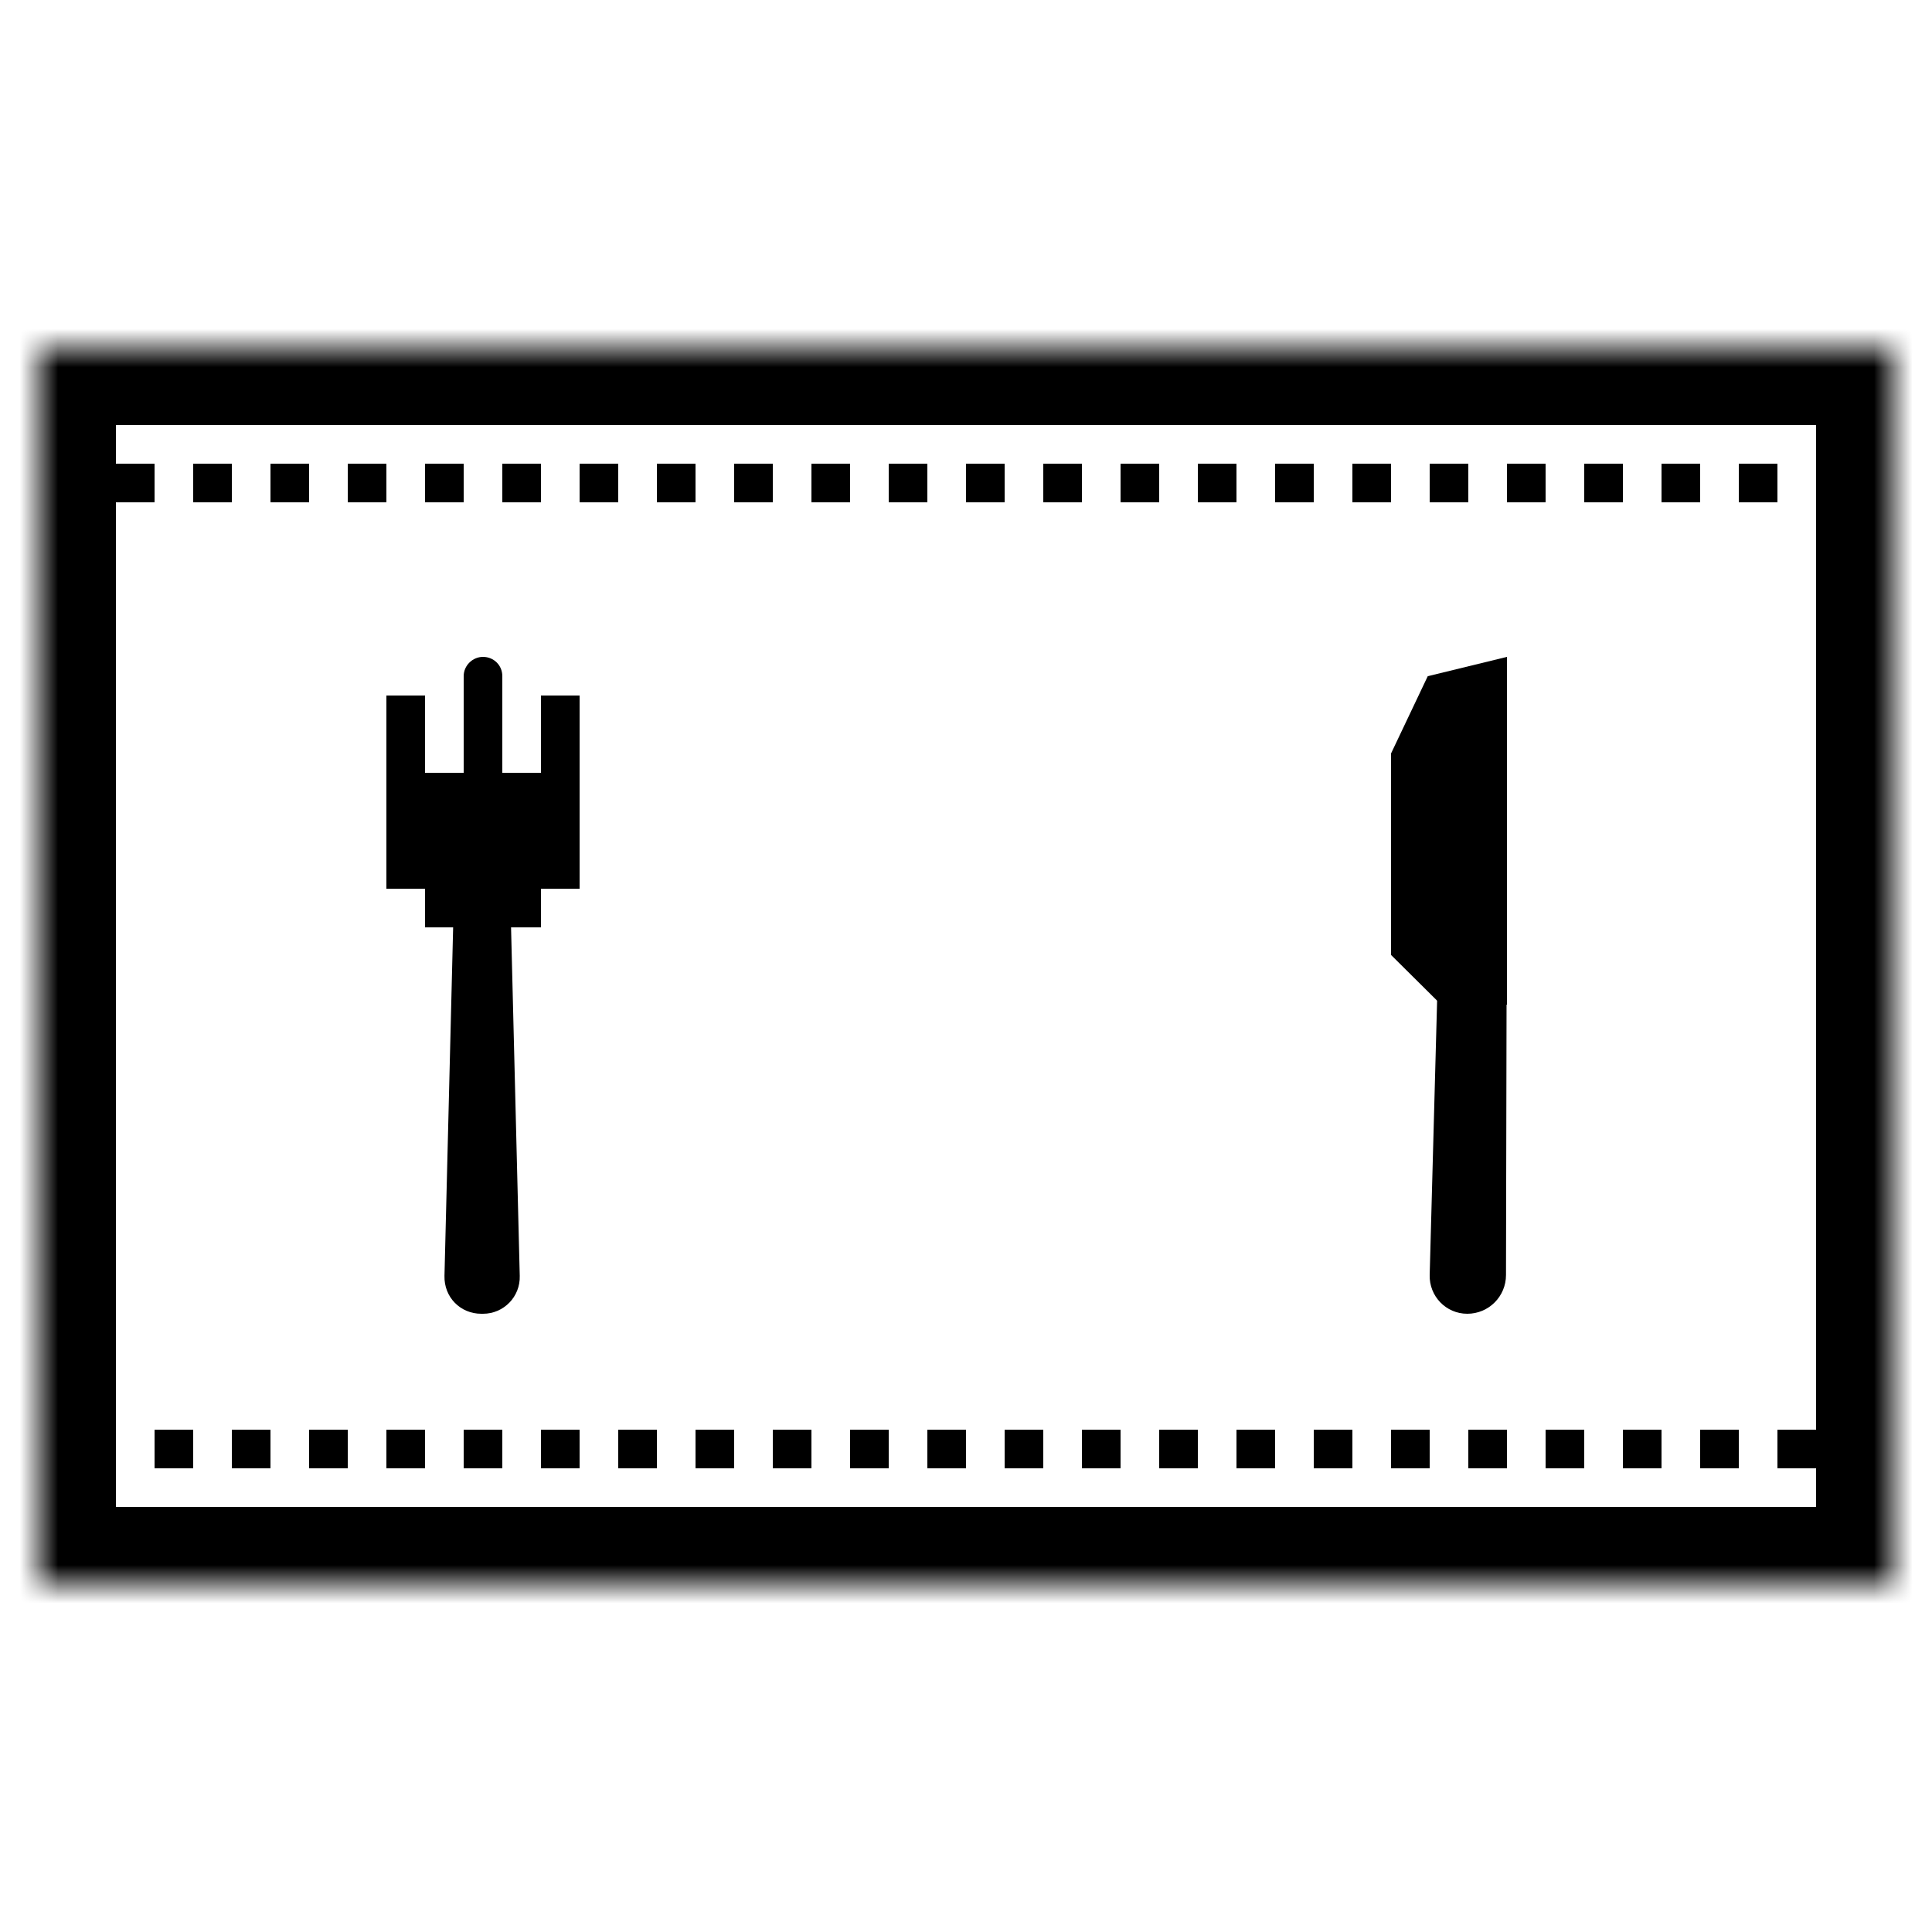 <svg width="50" height="50" viewBox="0 0 50 50" xmlns="http://www.w3.org/2000/svg" xmlns:xlink="http://www.w3.org/1999/xlink">
  <defs>
    <path id="a" d="M0 0h48v32H0z"/>
    <mask id="b" x="0" y="0" width="48" height="32" fill="#fff">
      <use xlink:href="#a"/>
    </mask>
  </defs>
  <g fill="none" fill-rule="evenodd">
    <g>
      <g transform="translate(1 9)">
        <use stroke="#000" mask="url(#b)" stroke-width="4" xlink:href="#a"/>
        <g fill="#000">
          <path d="M11 8.498c0-.275.232-.498.5-.498.276 0 .5.215.5.498V13h-1V8.498zM9 9h1v4H9zm4 0h1v4h-1z"/>
          <path d="M9 11h5v2H9zm0 2h5v1H9zm1 1h3v1h-3z"/>
          <path d="M10.776 13h1.4l.275 11.018c.017.542-.416.982-.95.982h-.046c-.54 0-.966-.427-.952-.982L10.777 13z"/>
        </g>
        <g fill="#000">
          <path d="M36.298 13h1.7l-.023 10.998c0 .553-.446 1.002-1.002 1.002-.552 0-.987-.456-.973-1.002L36.298 13z"/>
          <path d="M35 10.5l.95-2L38 8v9h-1.704L35 15.714"/>
        </g>
        <path fill="#000" d="M2 3h1v1H2zm1 25h1v1H3zm24 0h1v1h-1zM14 3h1v1h-1zm1 25h1v1h-1zm24 0h1v1h-1zM34 3h1v1h-1zM8 3h1v1H8zm1 25h1v1H9zm24 0h1v1h-1zM28 3h1v1h-1zm-8 0h1v1h-1zm1 25h1v1h-1zm24 0h1v1h-1zM40 3h1v1h-1zM4 3h1v1H4zm1 25h1v1H5zm24 0h1v1h-1zM16 3h1v1h-1zm1 25h1v1h-1zm24 0h1v1h-1zM36 3h1v1h-1zM10 3h1v1h-1zm1 25h1v1h-1zm24 0h1v1h-1zM30 3h1v1h-1zm-8 0h1v1h-1zm1 25h1v1h-1zM42 3h1v1h-1zM6 3h1v1H6zm1 25h1v1H7zm24 0h1v1h-1zM26 3h1v1h-1zm-8 0h1v1h-1zm1 25h1v1h-1zm24 0h1v1h-1zM38 3h1v1h-1zM12 3h1v1h-1zm1 25h1v1h-1zm24 0h1v1h-1zM32 3h1v1h-1zm-8 0h1v1h-1zm1 25h1v1h-1zM44 3h1v1h-1z"/>
      </g>
    </g>
  </g>
</svg>
